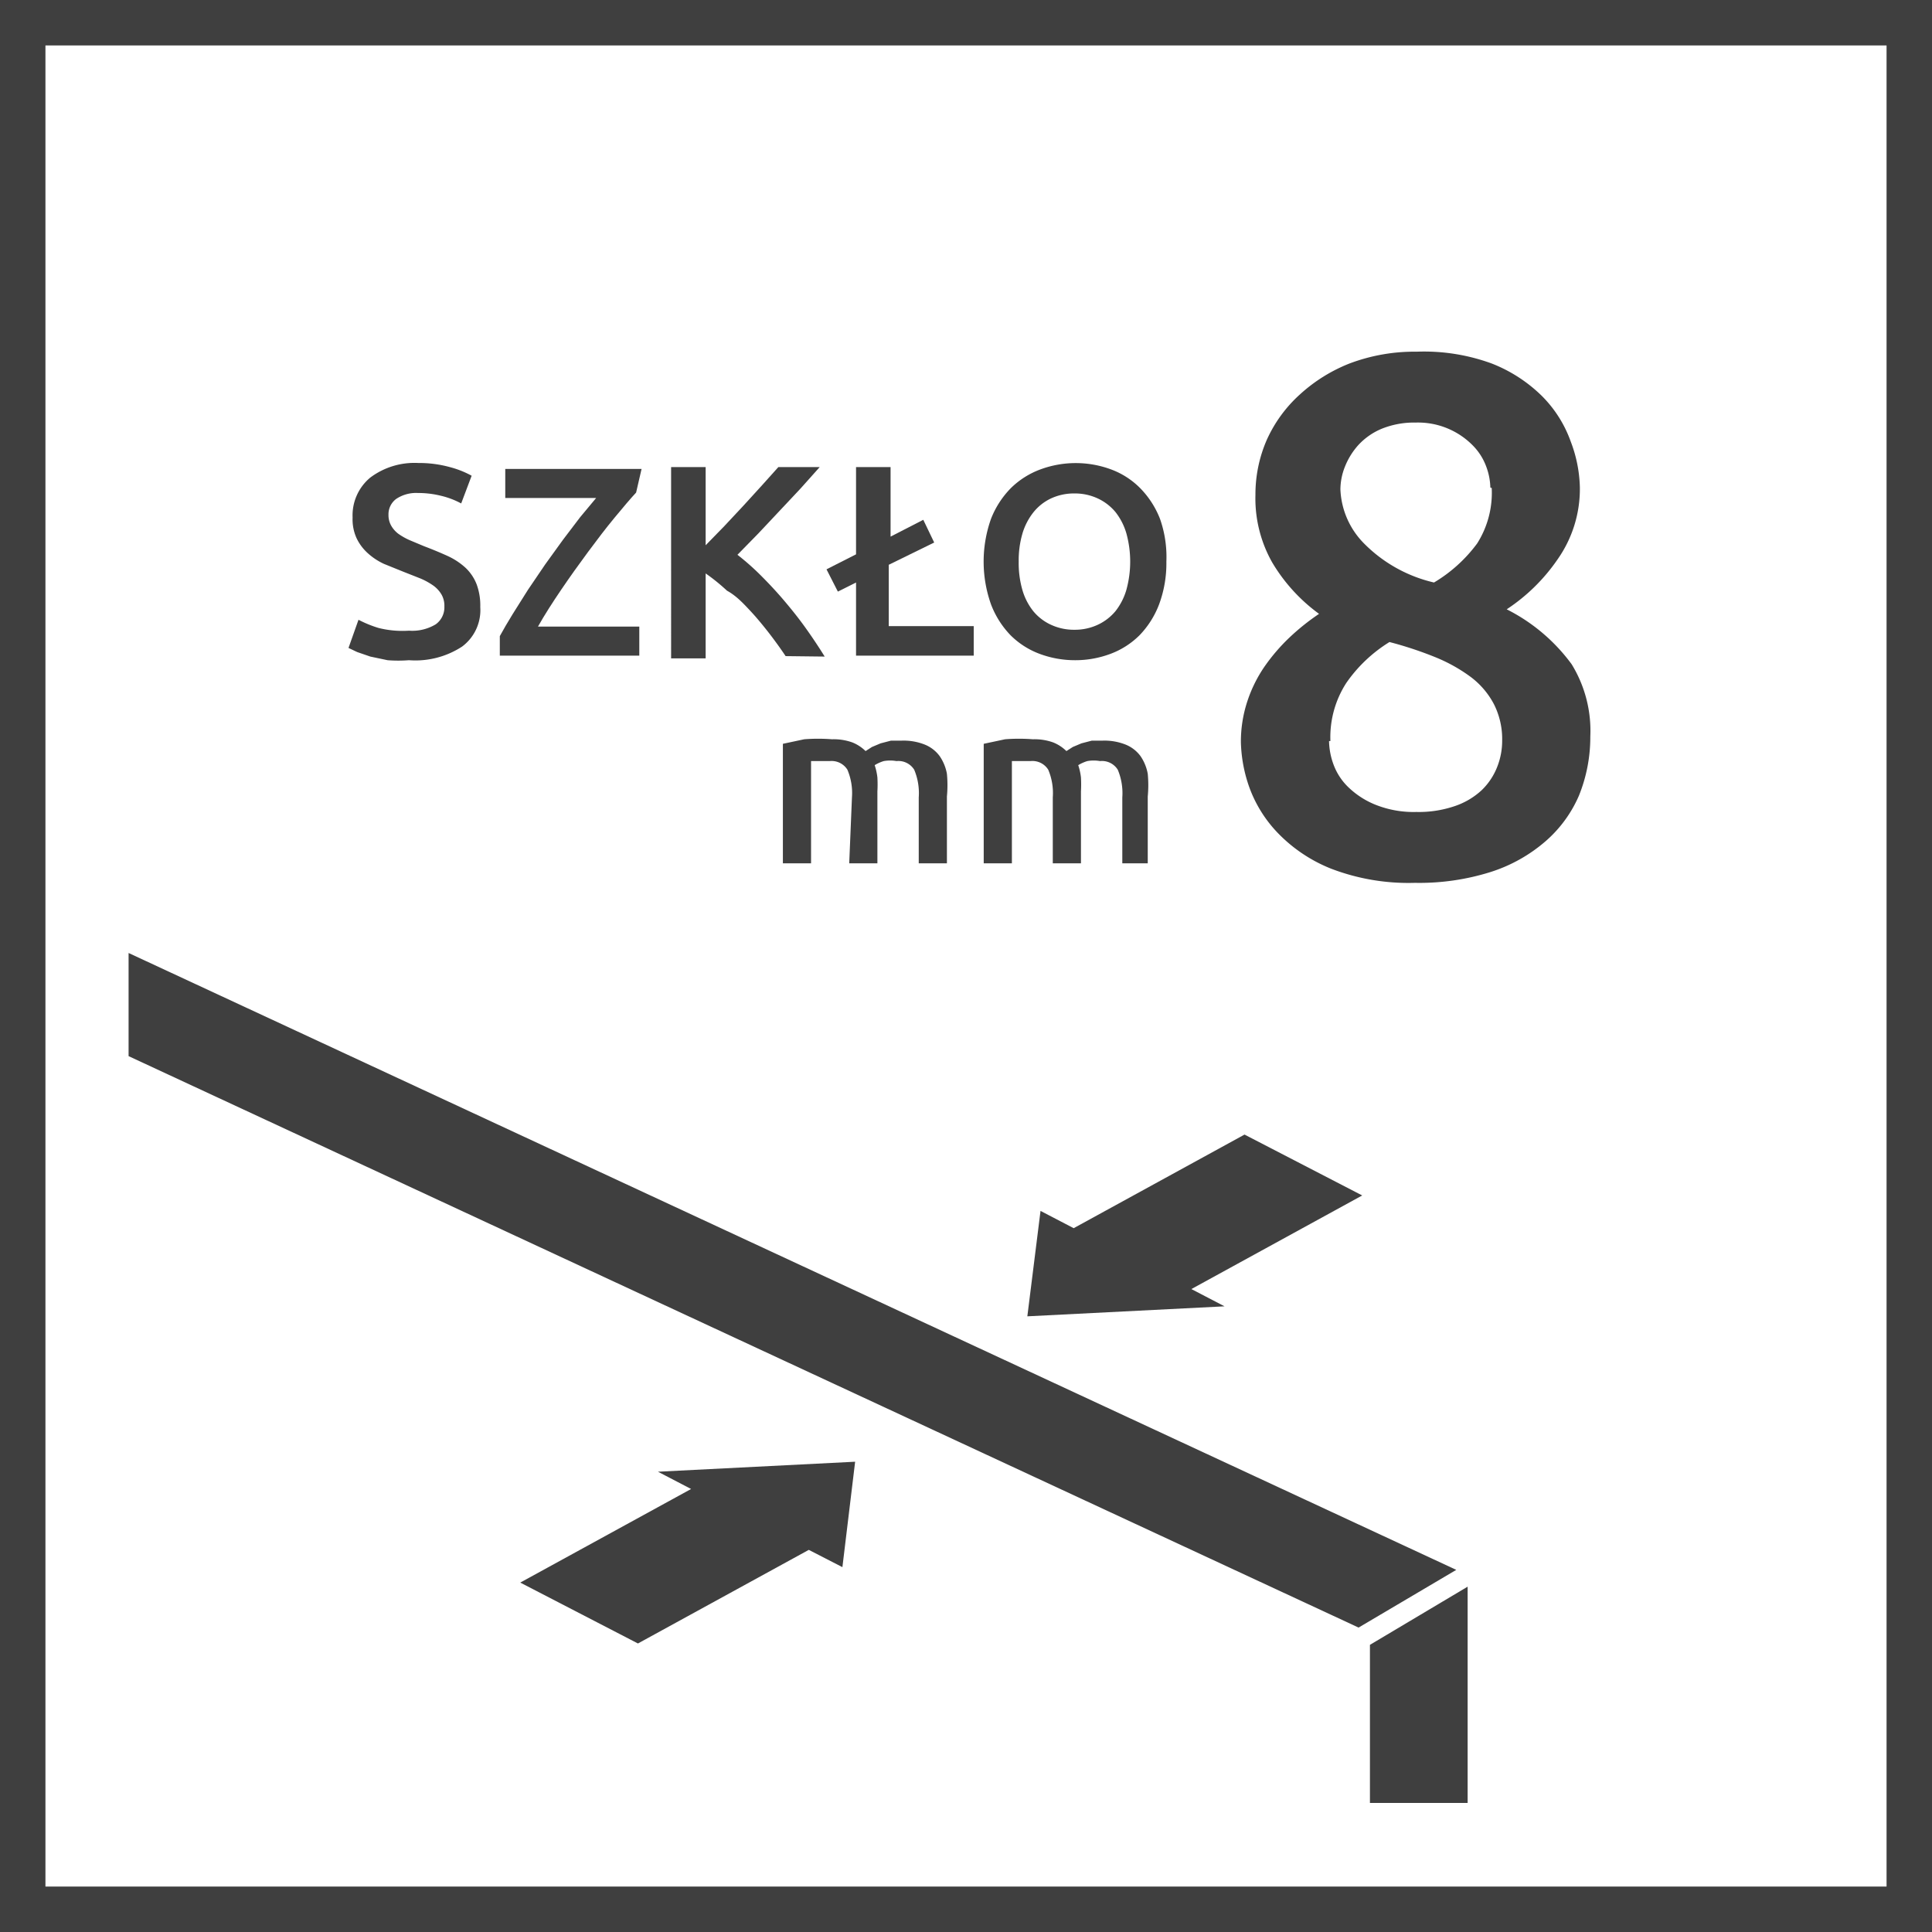 <svg id="Warstwa_1" data-name="Warstwa 1" xmlns="http://www.w3.org/2000/svg" xmlns:xlink="http://www.w3.org/1999/xlink" viewBox="0 0 42.52 42.52"><defs><style>.cls-1{fill:none;}.cls-2{fill:#3f3f3f;}.cls-3{clip-path:url(#clip-path);}</style><clipPath id="clip-path"><rect class="cls-1" x="2.83" y="2.83" width="36.85" height="36.85"/></clipPath></defs><title>Szklo 8 mm PL</title><path class="cls-2" d="M41.52,1V41.52H1V1H41.52m1-1H0V42.52H42.52V0Z"/><g class="cls-3"><polygon class="cls-2" points="18.54 34.49 18.82 32.17 14.48 32.39 15.21 32.77 11.45 34.83 14.04 36.17 17.8 34.11 18.54 34.49"/><polygon class="cls-2" points="22.9 26.65 22.61 28.97 26.95 28.75 26.22 28.37 29.98 26.31 27.39 24.97 23.63 27.03 22.9 26.65"/><polygon class="cls-2" points="2.65 23.16 29.9 35.82 32.05 34.55 2.65 20.89 2.65 23.16"/><polygon class="cls-2" points="30.15 36.2 30.15 40.51 32.3 40.51 32.3 34.92 30.15 36.2"/><path class="cls-2" d="M9,13.88a1,1,0,0,0,.59-.14.46.46,0,0,0,.19-.39.5.5,0,0,0-.06-.26.65.65,0,0,0-.18-.2,1.51,1.51,0,0,0-.29-.16l-.38-.15-.42-.17a1.41,1.41,0,0,1-.35-.23,1.06,1.06,0,0,1-.25-.33,1,1,0,0,1-.09-.46,1.08,1.08,0,0,1,.39-.88,1.62,1.62,0,0,1,1.06-.32,2.53,2.53,0,0,1,.69.09,2.08,2.08,0,0,1,.48.19l-.23.61a1.8,1.8,0,0,0-.45-.17,2.08,2.08,0,0,0-.5-.06.79.79,0,0,0-.48.13.42.42,0,0,0-.17.35.47.47,0,0,0,.06.24.59.59,0,0,0,.16.18,1.45,1.45,0,0,0,.25.14l.31.13q.29.11.53.22a1.52,1.52,0,0,1,.39.26,1,1,0,0,1,.24.36,1.34,1.34,0,0,1,.08.5,1,1,0,0,1-.4.87A1.88,1.88,0,0,1,9,14.53a3,3,0,0,1-.47,0l-.38-.08-.29-.1-.19-.09.22-.62a2.55,2.55,0,0,0,.44.18A2.15,2.15,0,0,0,9,13.88Z"/><path class="cls-2" d="M14,10.84c-.13.14-.29.33-.48.56s-.38.48-.58.75-.4.55-.59.83-.37.56-.51.81h2.23v.64H11V14q.12-.22.28-.48l.34-.54.38-.56.39-.54.38-.5.35-.42h-2v-.64h3Z"/><path class="cls-2" d="M17.29,14.44q-.16-.24-.36-.5c-.14-.18-.28-.35-.43-.51S16.2,13.11,16,13a4.35,4.35,0,0,0-.47-.38v1.87h-.76V10.28h.76V12l.41-.42.43-.46.41-.45.35-.39h.91l-.42.47-.46.49-.47.5-.46.47a5.53,5.53,0,0,1,.51.45c.17.17.34.35.51.55s.33.4.48.61.29.42.42.63Z"/><path class="cls-2" d="M18.19,12.53l.65-.33V10.28h.76v1.53l.72-.37.24.5-1,.49v1.35h1.87v.65H18.84V12.82l-.4.2Z"/><path class="cls-2" d="M25.67,12.36a2.6,2.6,0,0,1-.16.94,2,2,0,0,1-.43.68,1.79,1.79,0,0,1-.64.41,2.2,2.2,0,0,1-.78.14,2.22,2.22,0,0,1-.78-.14,1.79,1.79,0,0,1-.64-.41,2,2,0,0,1-.43-.68,2.81,2.81,0,0,1,0-1.88,2,2,0,0,1,.44-.68,1.83,1.83,0,0,1,.65-.41,2.24,2.24,0,0,1,1.55,0,1.76,1.76,0,0,1,.64.41,2,2,0,0,1,.44.68A2.53,2.53,0,0,1,25.67,12.36Zm-3.25,0a2.13,2.13,0,0,0,.08.62,1.35,1.35,0,0,0,.24.47,1.1,1.1,0,0,0,.39.3,1.2,1.2,0,0,0,.52.11,1.19,1.19,0,0,0,.51-.11,1.12,1.12,0,0,0,.39-.3,1.38,1.38,0,0,0,.24-.47,2.34,2.34,0,0,0,0-1.24,1.38,1.38,0,0,0-.24-.47,1.12,1.12,0,0,0-.39-.3,1.19,1.19,0,0,0-.51-.11,1.2,1.2,0,0,0-.52.11,1.09,1.09,0,0,0-.39.31,1.38,1.38,0,0,0-.24.47A2.1,2.1,0,0,0,22.42,12.36Z"/><path class="cls-2" d="M18.75,17.55a1.32,1.32,0,0,0-.1-.61.41.41,0,0,0-.39-.19l-.23,0-.18,0V19h-.62V16.37l.47-.1a3.93,3.93,0,0,1,.61,0,1.22,1.22,0,0,1,.45.07.88.88,0,0,1,.29.19l.14-.09.19-.08.23-.06.24,0a1.26,1.26,0,0,1,.51.09.76.76,0,0,1,.32.25,1,1,0,0,1,.16.39,2.63,2.63,0,0,1,0,.5V19h-.62V17.55a1.33,1.33,0,0,0-.1-.61.41.41,0,0,0-.39-.19.8.8,0,0,0-.28,0,.87.87,0,0,0-.2.09,1.31,1.31,0,0,1,.06.27,2.77,2.77,0,0,1,0,.31V19h-.62Z"/><path class="cls-2" d="M23.17,17.55a1.32,1.32,0,0,0-.1-.61.41.41,0,0,0-.39-.19l-.23,0-.18,0V19h-.62V16.37l.47-.1a3.93,3.93,0,0,1,.61,0,1.22,1.22,0,0,1,.45.07.88.88,0,0,1,.29.19l.14-.09.19-.08.23-.06.24,0a1.26,1.26,0,0,1,.51.09.76.76,0,0,1,.32.25,1,1,0,0,1,.16.39,2.63,2.63,0,0,1,0,.5V19H24.7V17.55a1.33,1.33,0,0,0-.1-.61.41.41,0,0,0-.39-.19.8.8,0,0,0-.28,0,.87.87,0,0,0-.2.09,1.31,1.31,0,0,1,.06.27,2.77,2.77,0,0,1,0,.31V19h-.62Z"/><path class="cls-2" d="M35,16.21a3.44,3.44,0,0,1-.25,1.3,2.8,2.8,0,0,1-.73,1,3.43,3.43,0,0,1-1.21.68,5.23,5.23,0,0,1-1.67.24,4.76,4.76,0,0,1-1.84-.31,3.35,3.35,0,0,1-1.17-.78,2.85,2.85,0,0,1-.63-1,3.19,3.19,0,0,1-.19-1,2.83,2.83,0,0,1,.14-.9,3,3,0,0,1,.38-.77,4.15,4.15,0,0,1,.55-.64,5,5,0,0,1,.65-.52A3.8,3.8,0,0,1,28,12.38a2.86,2.86,0,0,1-.37-1.49,3,3,0,0,1,.25-1.21,3,3,0,0,1,.73-1A3.54,3.54,0,0,1,29.7,8a4.05,4.05,0,0,1,1.48-.26A4.33,4.33,0,0,1,32.83,8a3.27,3.27,0,0,1,1.11.72,2.7,2.7,0,0,1,.63,1,3,3,0,0,1,.2,1,2.69,2.69,0,0,1-.49,1.59,4.07,4.07,0,0,1-1.12,1.1,4,4,0,0,1,1.43,1.21A2.8,2.8,0,0,1,35,16.21Zm-5.75.1a1.57,1.57,0,0,0,.1.52,1.33,1.33,0,0,0,.33.5,1.85,1.85,0,0,0,.59.38,2.26,2.26,0,0,0,.9.16,2.46,2.46,0,0,0,.85-.13,1.64,1.64,0,0,0,.59-.35,1.44,1.44,0,0,0,.34-.51,1.56,1.56,0,0,0,.11-.58,1.7,1.7,0,0,0-.18-.8,1.79,1.79,0,0,0-.51-.6,3.55,3.55,0,0,0-.79-.44,8.18,8.18,0,0,0-1-.33,3.2,3.2,0,0,0-.95.9A2.2,2.2,0,0,0,29.28,16.31Zm3.55-5.58a1.41,1.41,0,0,0-.09-.46,1.29,1.29,0,0,0-.29-.46,1.69,1.69,0,0,0-1.26-.51,1.9,1.9,0,0,0-.76.14,1.46,1.46,0,0,0-.51.36,1.58,1.58,0,0,0-.29.47,1.37,1.37,0,0,0-.1.5A1.79,1.79,0,0,0,30,11.94a3.17,3.17,0,0,0,1.56.88,3.24,3.24,0,0,0,.95-.86A2.08,2.08,0,0,0,32.83,10.74Z"/></g></svg>